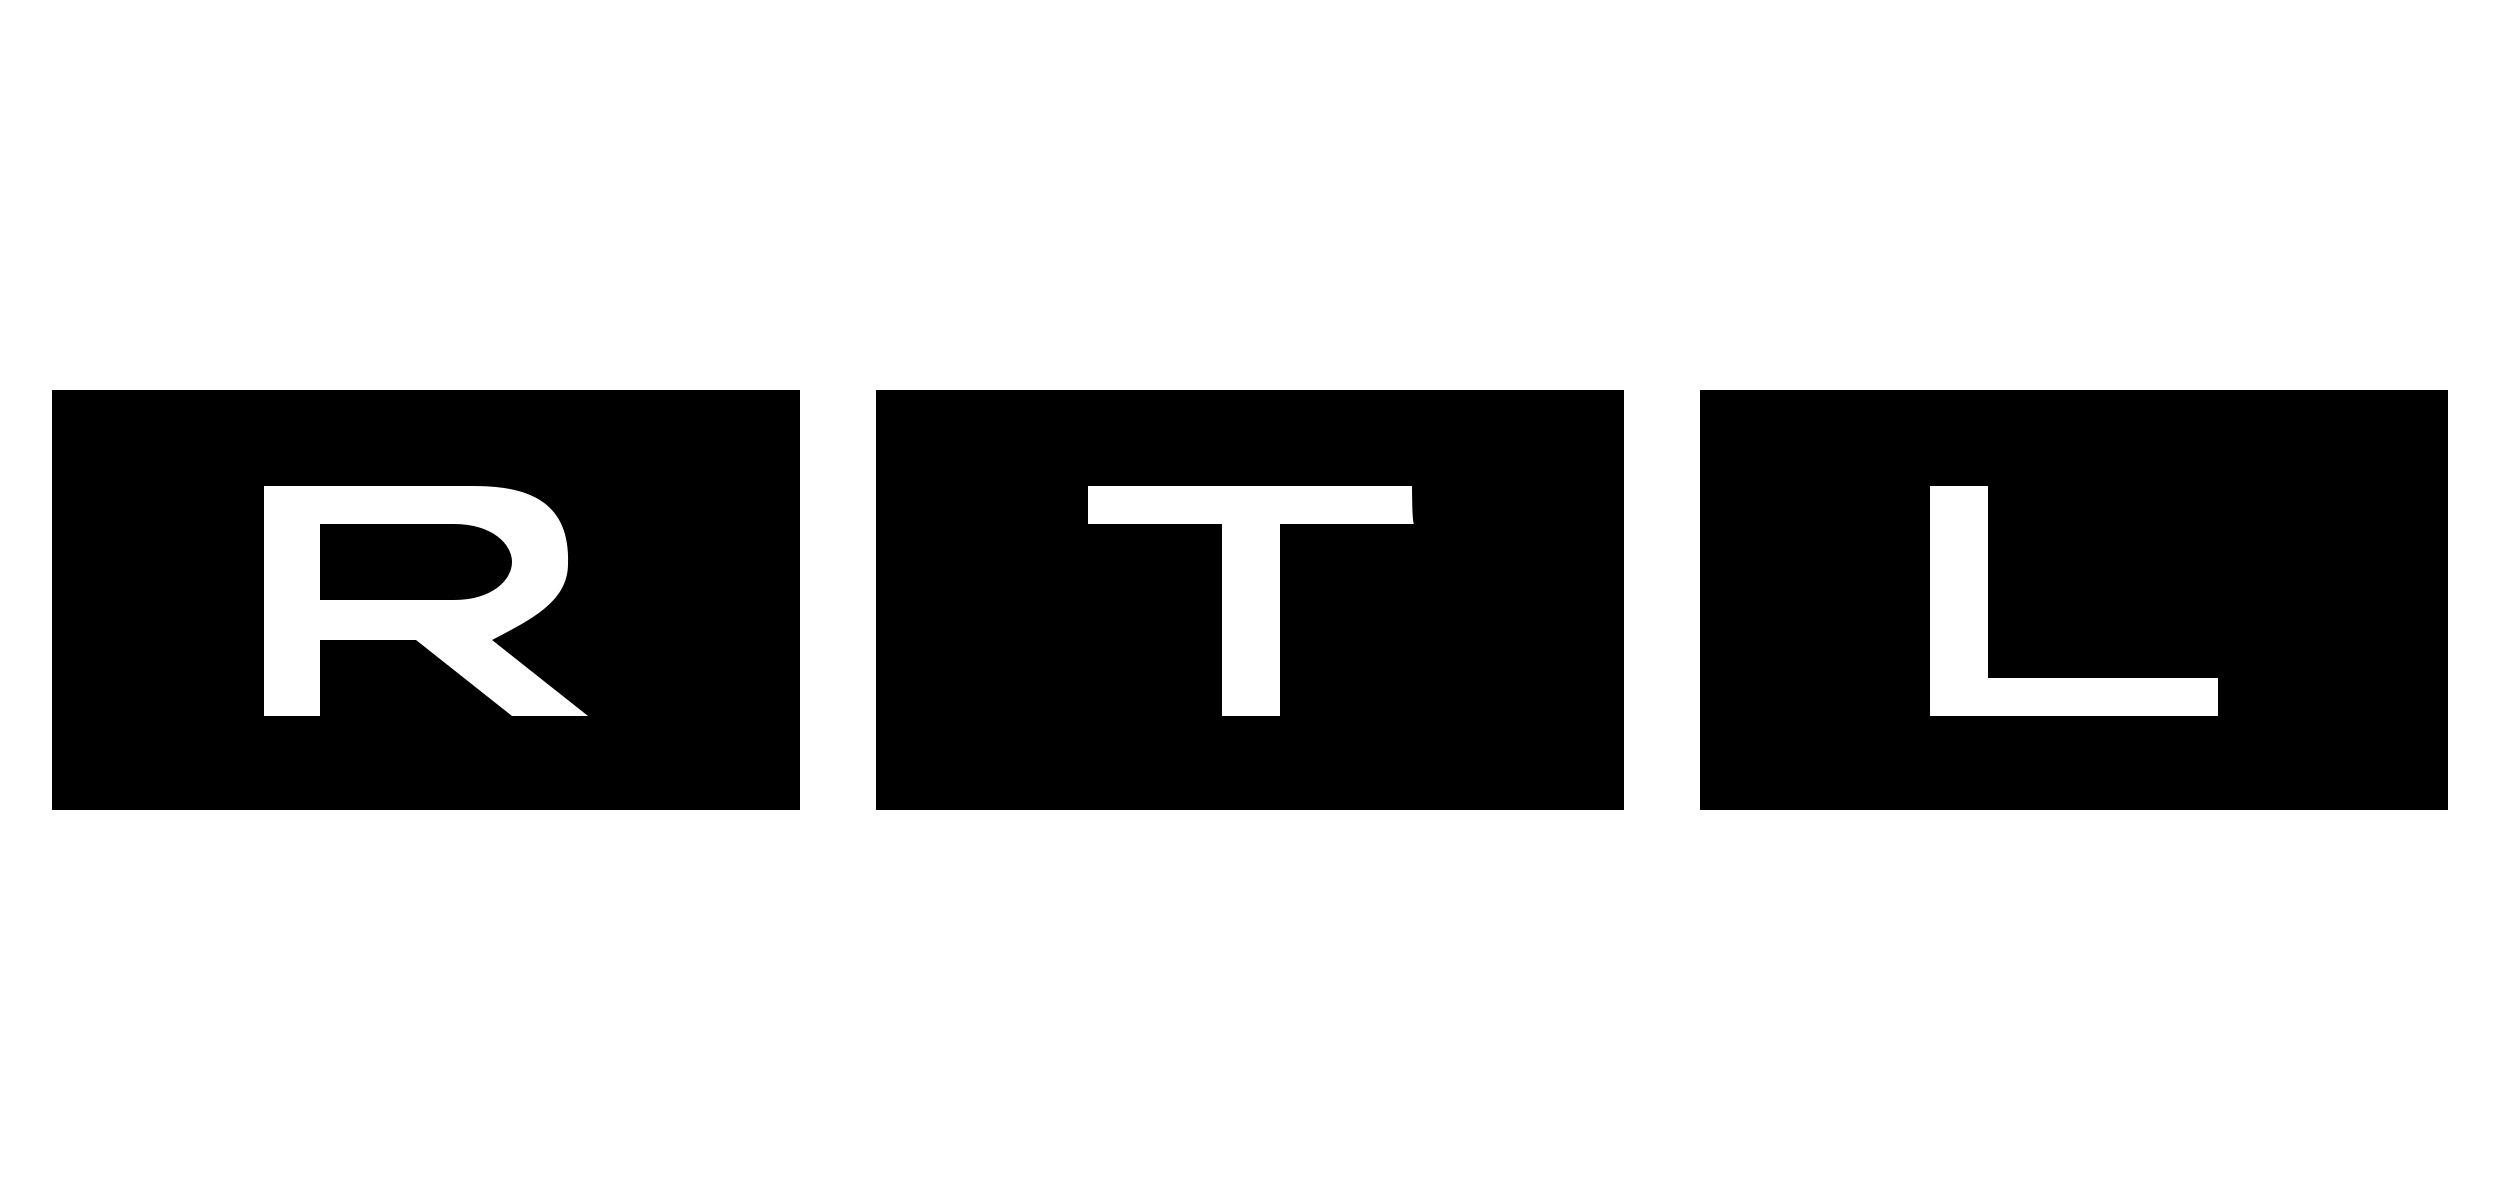 <svg xmlns="http://www.w3.org/2000/svg" xmlns:xlink="http://www.w3.org/1999/xlink" id="Ebene_1" x="0px" y="0px" viewBox="0 0 125 60" style="enable-background:new 0 0 125 60;" xml:space="preserve"><g>	<g>		<path d="M122.4,19.5v21H85v-21H122.4z M99.4,24.3h-2.9v11.5h14.4v-1.9H99.4C99.4,33.8,99.4,24.3,99.4,24.3z"></path>		<path d="M81.2,19.5v21H43.8v-21H81.2z M70.6,24.3H54.4v1.9h6.7v9.6H64v-9.6h6.7C70.6,26.2,70.6,24.3,70.6,24.3z"></path>		<path d="M40,19.5v21H2.6v-21H40z M23.7,24.3H13.2v11.5H16V32h4.8l4.8,3.8h3.8L24.6,32c1.9-1,3.8-1.9,3.8-3.8   C28.5,25.2,26.6,24.3,23.7,24.3z M22.7,26.2c1.9,0,2.9,1,2.9,1.9s-1,1.9-2.9,1.9H16v-3.8C16,26.2,22.7,26.2,22.7,26.2z"></path>	</g></g></svg>